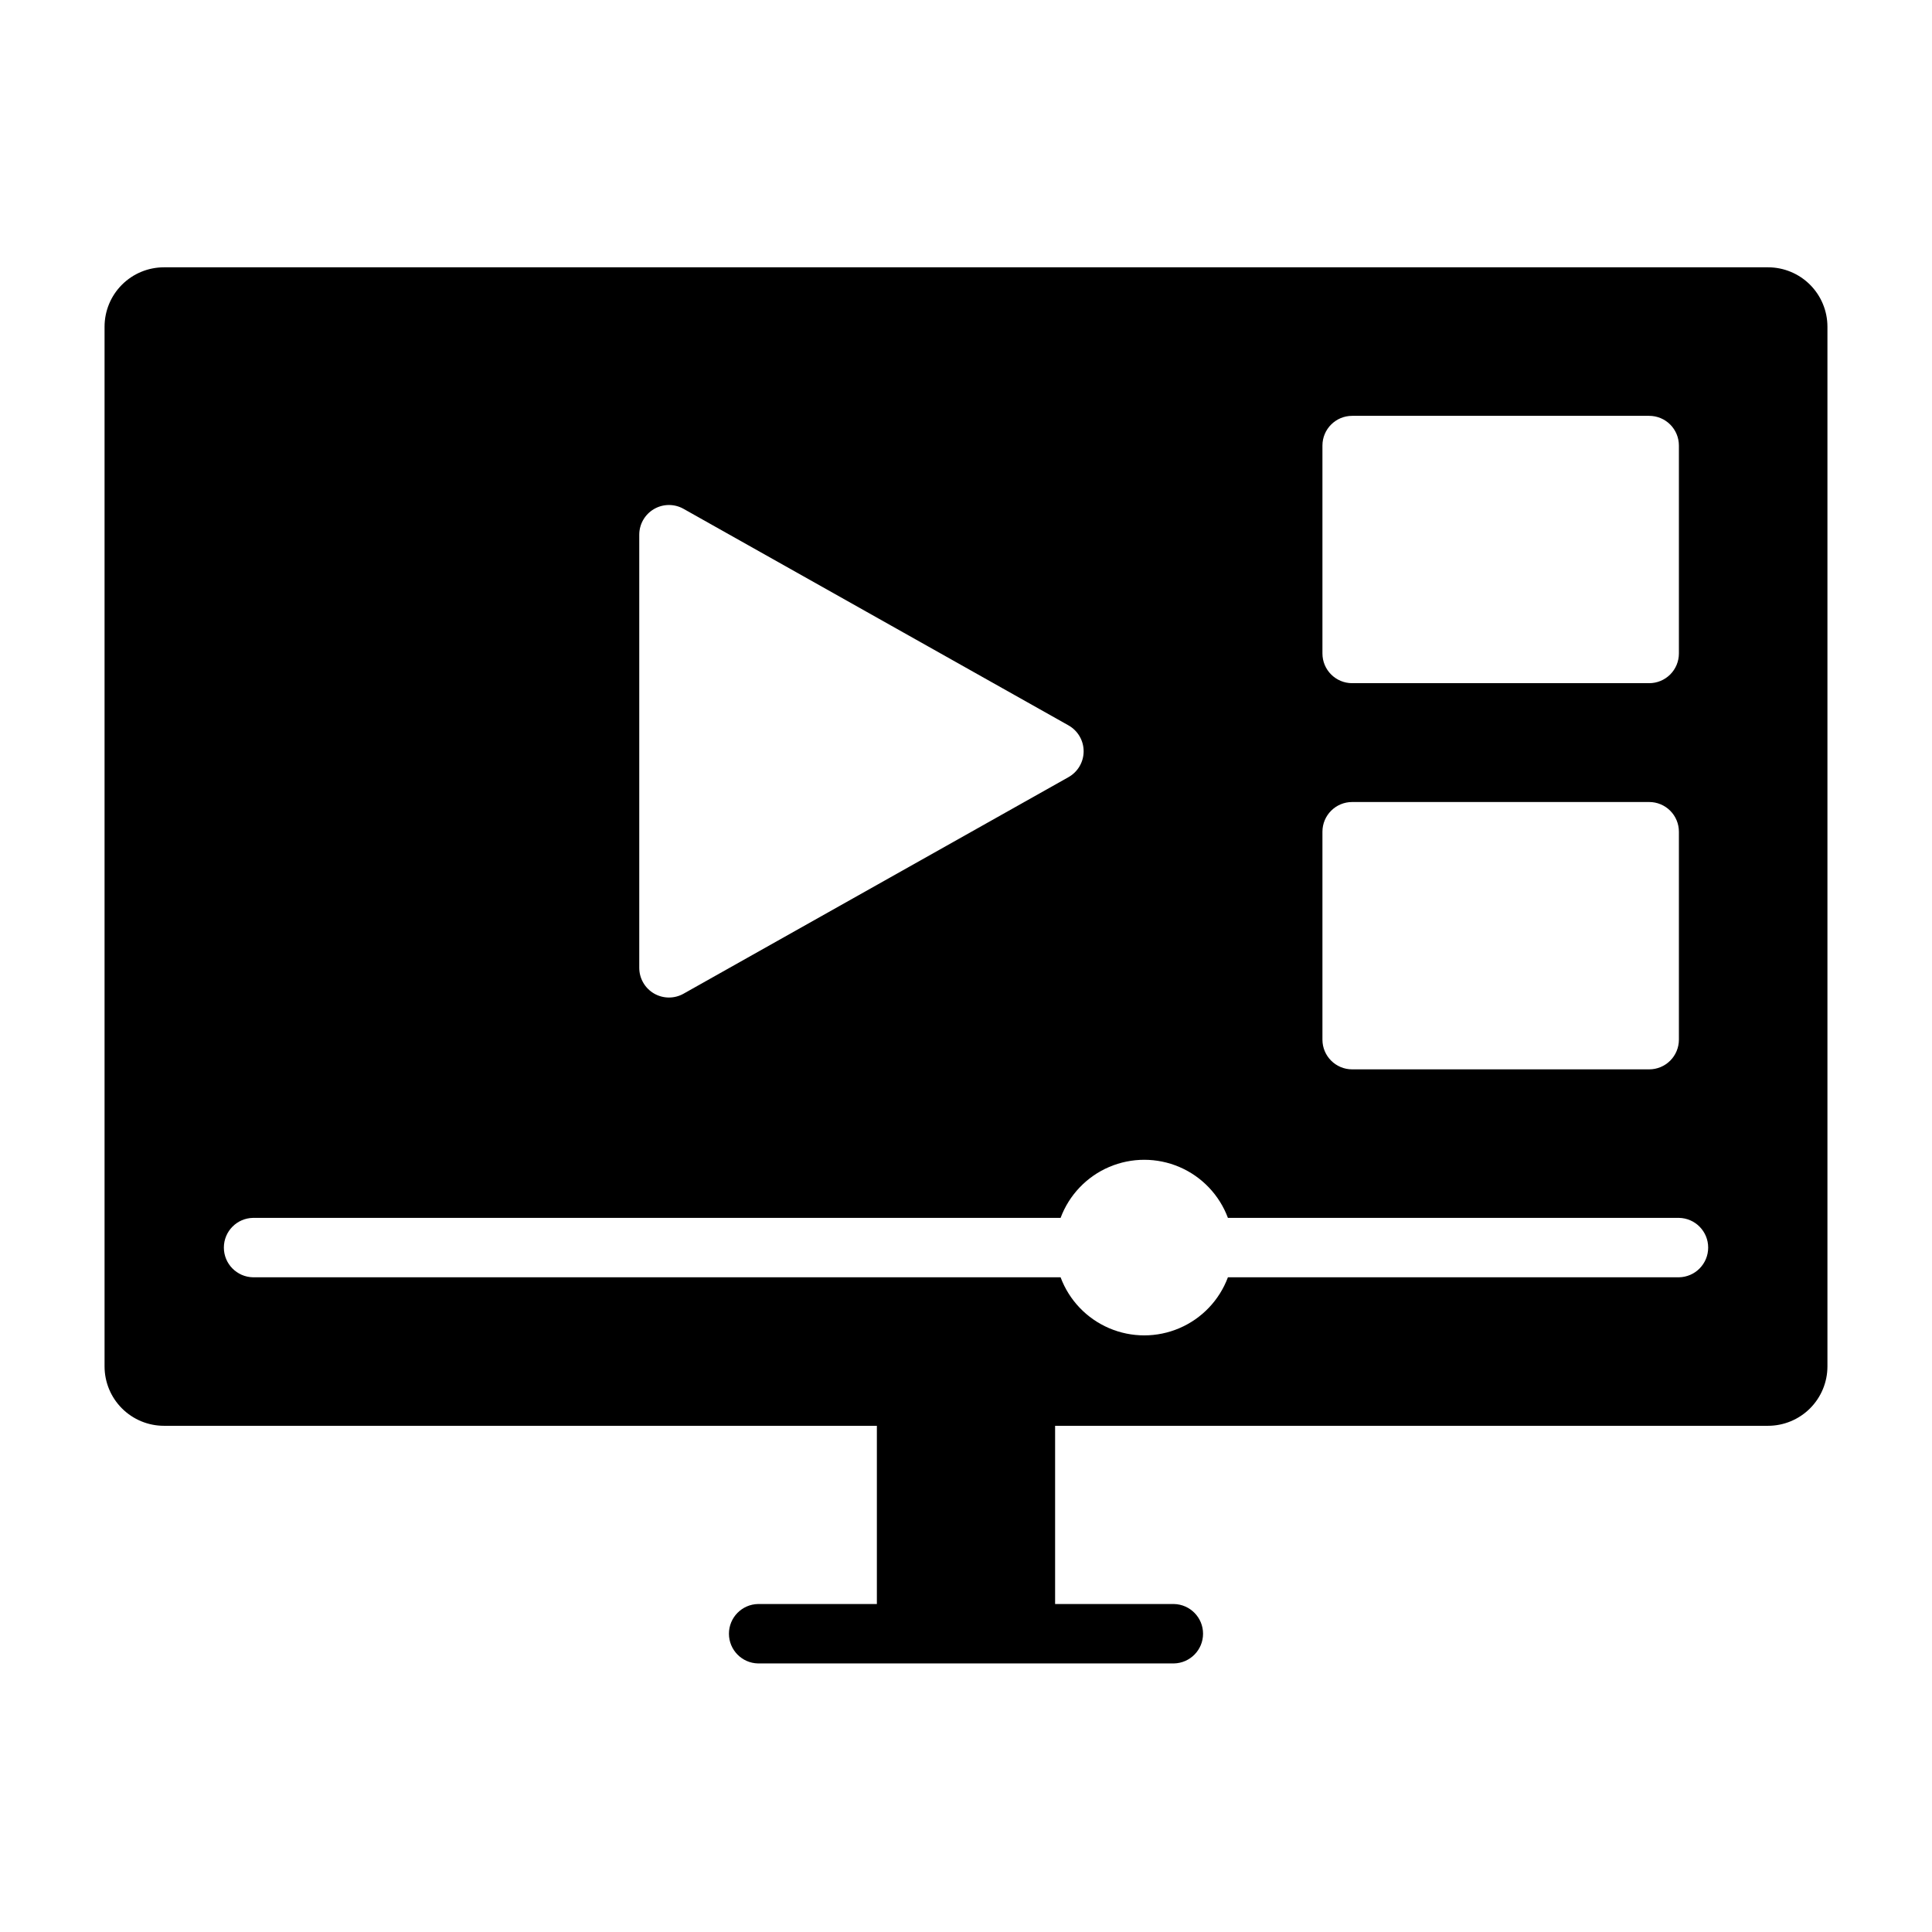 <?xml version="1.0" encoding="UTF-8"?>
<!-- Uploaded to: SVG Repo, www.svgrepo.com, Generator: SVG Repo Mixer Tools -->
<svg fill="#000000" width="800px" height="800px" version="1.1" viewBox="144 144 512 512" xmlns="http://www.w3.org/2000/svg">
 <path d="m612.54 214.84h-425.09c-4.176 0-8.18 1.66-11.133 4.613-2.953 2.953-4.609 6.957-4.609 11.133v275.52c0 4.176 1.656 8.18 4.609 11.133 2.953 2.953 6.957 4.613 11.133 4.613h188.93v47.23h-31.488c-4.285 0.086-7.715 3.586-7.715 7.871 0 4.289 3.43 7.789 7.715 7.875h110.21c4.289-0.086 7.719-3.586 7.719-7.875 0-4.285-3.43-7.785-7.719-7.871h-31.488v-47.23h188.93c4.176 0 8.18-1.66 11.133-4.613 2.953-2.953 4.613-6.957 4.613-11.133v-275.52c0-4.176-1.66-8.18-4.613-11.133s-6.957-4.613-11.133-4.613zm-118.08 47.23v0.004c0-4.348 3.527-7.871 7.875-7.871h78.719c2.09 0 4.09 0.828 5.566 2.305 1.477 1.477 2.305 3.477 2.305 5.566v55.105c0 2.086-0.828 4.09-2.305 5.566-1.477 1.473-3.477 2.305-5.566 2.305h-78.719c-4.348 0-7.875-3.523-7.875-7.871zm0 102.34v0.004c0-4.348 3.527-7.871 7.875-7.871h78.719c2.09 0 4.09 0.828 5.566 2.305 1.477 1.477 2.305 3.477 2.305 5.566v55.105c0 2.086-0.828 4.09-2.305 5.566-1.477 1.477-3.477 2.305-5.566 2.305h-78.719c-4.348 0-7.875-3.523-7.875-7.871zm-181.05-78.703c0-2.797 1.484-5.387 3.898-6.797 2.414-1.414 5.394-1.438 7.832-0.066l102.02 57.387v0.004c2.481 1.391 4.016 4.016 4.016 6.859s-1.535 5.465-4.016 6.859l-102.02 57.391c-2.438 1.371-5.418 1.344-7.832-0.066-2.414-1.414-3.898-4-3.898-6.797zm275.52 196.79h-119.52c-2.262 6.062-6.91 10.934-12.855 13.48-5.949 2.551-12.684 2.551-18.633 0-5.945-2.547-10.594-7.418-12.855-13.48h-213.99c-4.301-0.07-7.75-3.574-7.75-7.875 0-4.301 3.449-7.805 7.75-7.871h213.99c2.262-6.062 6.91-10.938 12.855-13.484 5.949-2.547 12.684-2.547 18.633 0s10.594 7.422 12.855 13.484h119.52c4.301 0.066 7.754 3.57 7.754 7.871 0 4.301-3.453 7.805-7.754 7.875z"/>
</svg>